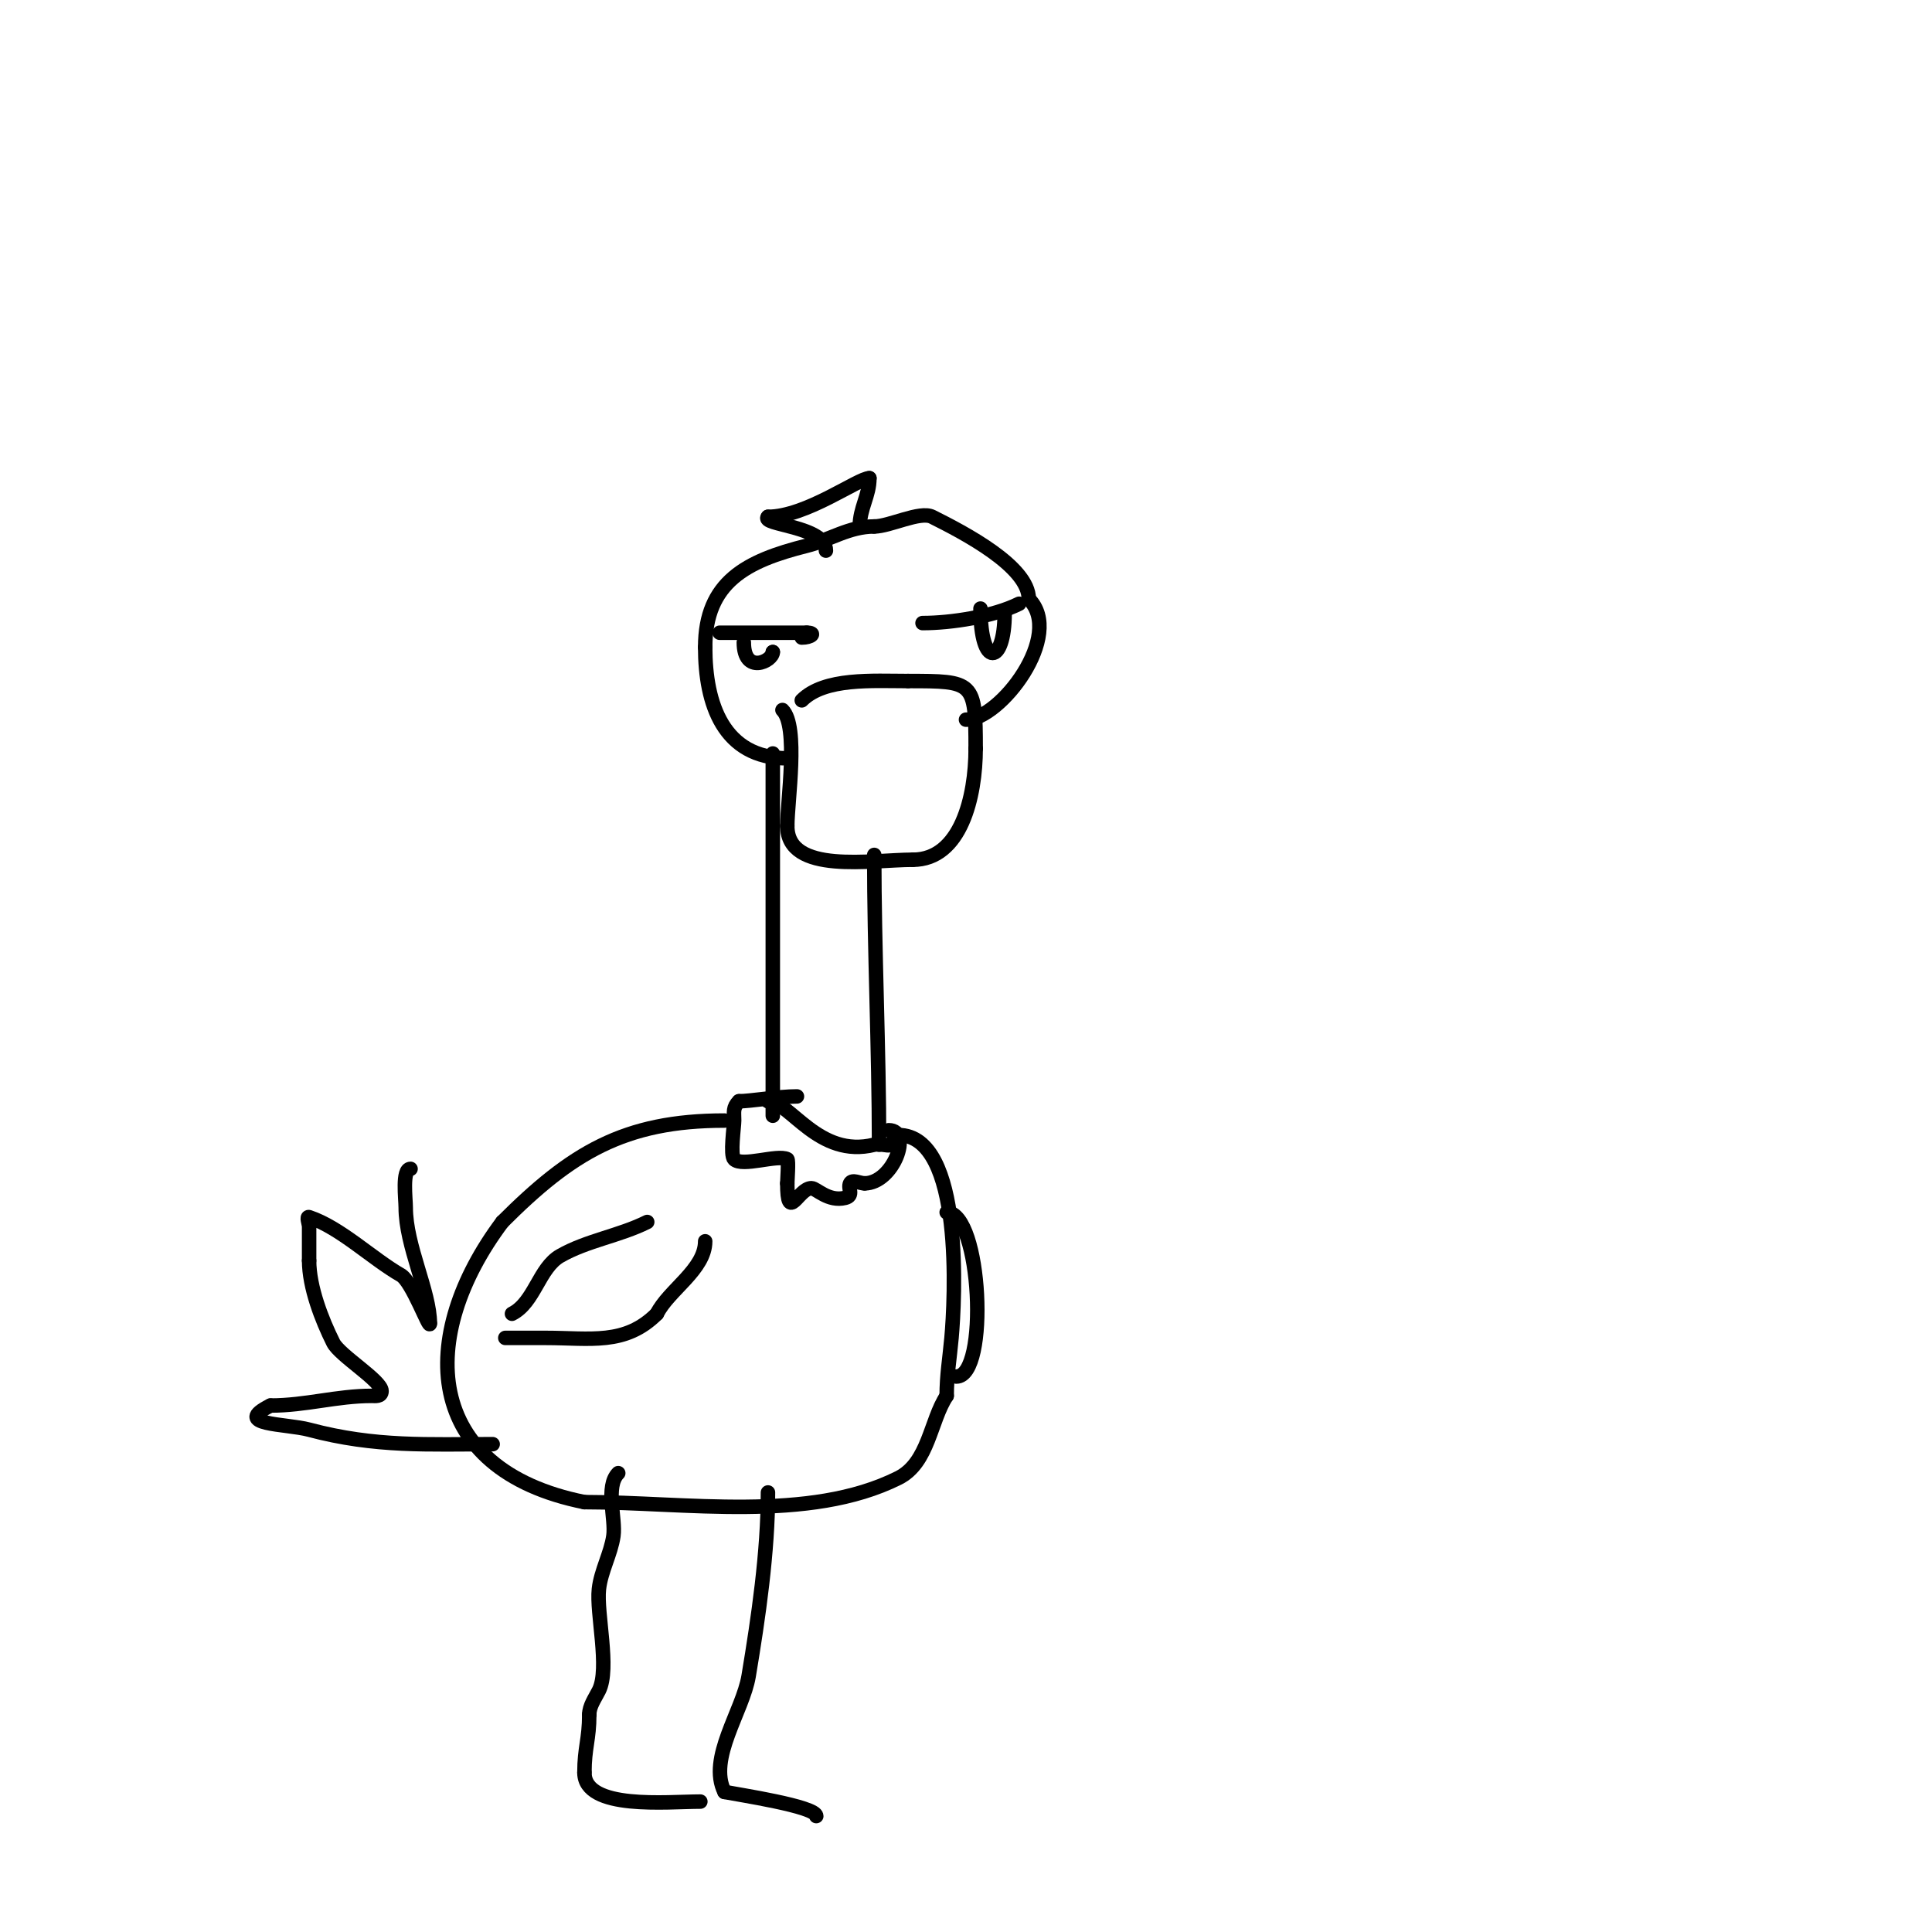 <svg viewBox='0 0 400 400' version='1.1' xmlns='http://www.w3.org/2000/svg' xmlns:xlink='http://www.w3.org/1999/xlink'><g fill='none' stroke='#000000' stroke-width='3' stroke-linecap='round' stroke-linejoin='round'><path d='M163,157c-13.222,0 -17,-11.223 -17,-23'/><path d='M146,134c0,-13.528 8.576,-17.894 21,-21c4.861,-1.215 8.779,-4 14,-4'/><path d='M181,109c3.185,0 9.48,-3.26 12,-2c6.617,3.308 20,10.278 20,17'/><path d='M213,124c7.487,7.487 -5.944,25 -13,25'/><path d='M171,114c0,-5.129 -13.698,-5.302 -12,-7'/><path d='M159,107c7.916,0 18.692,-8 21,-8'/><path d='M180,99c0,3.646 -2,6.167 -2,10'/><path d='M162,147c3.394,3.394 1,18.88 1,24'/><path d='M163,171c0,10.162 17.415,7 26,7'/><path d='M189,178c9.926,0 13,-13.052 13,-23'/><path d='M202,155c0,-13.961 -0.42,-14 -14,-14'/><path d='M188,141c-7.343,0 -17.269,-0.731 -22,4'/><path d='M149,131c6,0 12,0 18,0'/><path d='M167,131c2.111,0 0.889,1 -1,1'/><path d='M154,133c0,6.781 6,3.869 6,2'/><path d='M160,135l0,0'/><path d='M191,129c5.931,0 14.718,-1.359 20,-4'/><path d='M203,126c0,12.478 5,11.713 5,1'/><path d='M208,127l0,0'/><path d='M160,156c0,25 0,50 0,75'/><path d='M181,177c0,19.889 1,39.975 1,60'/><path d='M159,228c4.586,0 10.46,11.885 22,9c1.769,-0.442 4,1.081 4,-1'/><path d='M165,227c-3.887,0 -9.632,1 -12,1'/><path d='M153,228c-1.318,1.318 -1,2.215 -1,4c0,1.237 -0.873,7.127 0,8c1.661,1.661 8.929,-1.036 11,0c0.319,0.16 0,4.574 0,5'/><path d='M163,245c0,8.345 2.25,1 5,1c1.005,0 3.484,2.879 7,2c1.839,-0.46 0.48,-1.959 1,-3c0.447,-0.894 2,0 3,0'/><path d='M179,245c5.956,0 10.002,-11 5,-11'/><path d='M150,232c-20.896,0 -31.81,6.81 -46,21'/><path d='M104,253c-17.712,23.616 -16.684,51.263 17,58'/><path d='M121,311c20.878,0 46.486,4.257 65,-5c6.285,-3.143 6.605,-11.908 10,-17'/><path d='M196,289c0,-4.259 0.61,-7.706 1,-12c0.682,-7.5 2.632,-42 -11,-42'/><path d='M128,305c-2.736,2.736 -0.491,9.436 -1,13c-0.526,3.68 -2.583,7.248 -3,11c-0.556,5.005 2.295,16.41 0,21c-0.803,1.606 -2,3.205 -2,5'/><path d='M122,355c0,5.158 -1,6.838 -1,12'/><path d='M121,367c0,7.814 17.185,6 24,6'/><path d='M159,309c0,12.362 -1.98,25.879 -4,38c-1.217,7.301 -8.488,17.024 -5,24'/><path d='M150,371c2.711,0.542 19,2.993 19,5'/><path d='M106,277c-5.16,0 5.702,0 7,0c9.214,0 16.409,1.591 23,-5'/><path d='M136,272c2.468,-4.937 10,-9.159 10,-15'/><path d='M106,272c4.658,-2.329 5.591,-9.481 10,-12c5.537,-3.164 12.261,-4.13 18,-7'/><path d='M196,251c7.212,0 8.801,34 2,34'/><path d='M102,299c-13.239,0 -24.249,0.667 -38,-3c-4.832,-1.288 -16.167,-0.917 -8,-5'/><path d='M56,291c7.34,0 13.683,-2 21,-2c0.598,0 2,0.236 2,-1c0,-2.139 -8.676,-7.353 -10,-10c-2.365,-4.73 -5,-11.498 -5,-17'/><path d='M64,261c0,-2.333 0,-4.667 0,-7c0,-0.667 -0.632,-2.211 0,-2c6.484,2.161 13.054,8.602 19,12c2.35,1.343 6,11.556 6,10'/><path d='M89,274c0,-6.592 -5,-16.049 -5,-24c0,-1.741 -0.799,-8 1,-8'/></g>
</svg>